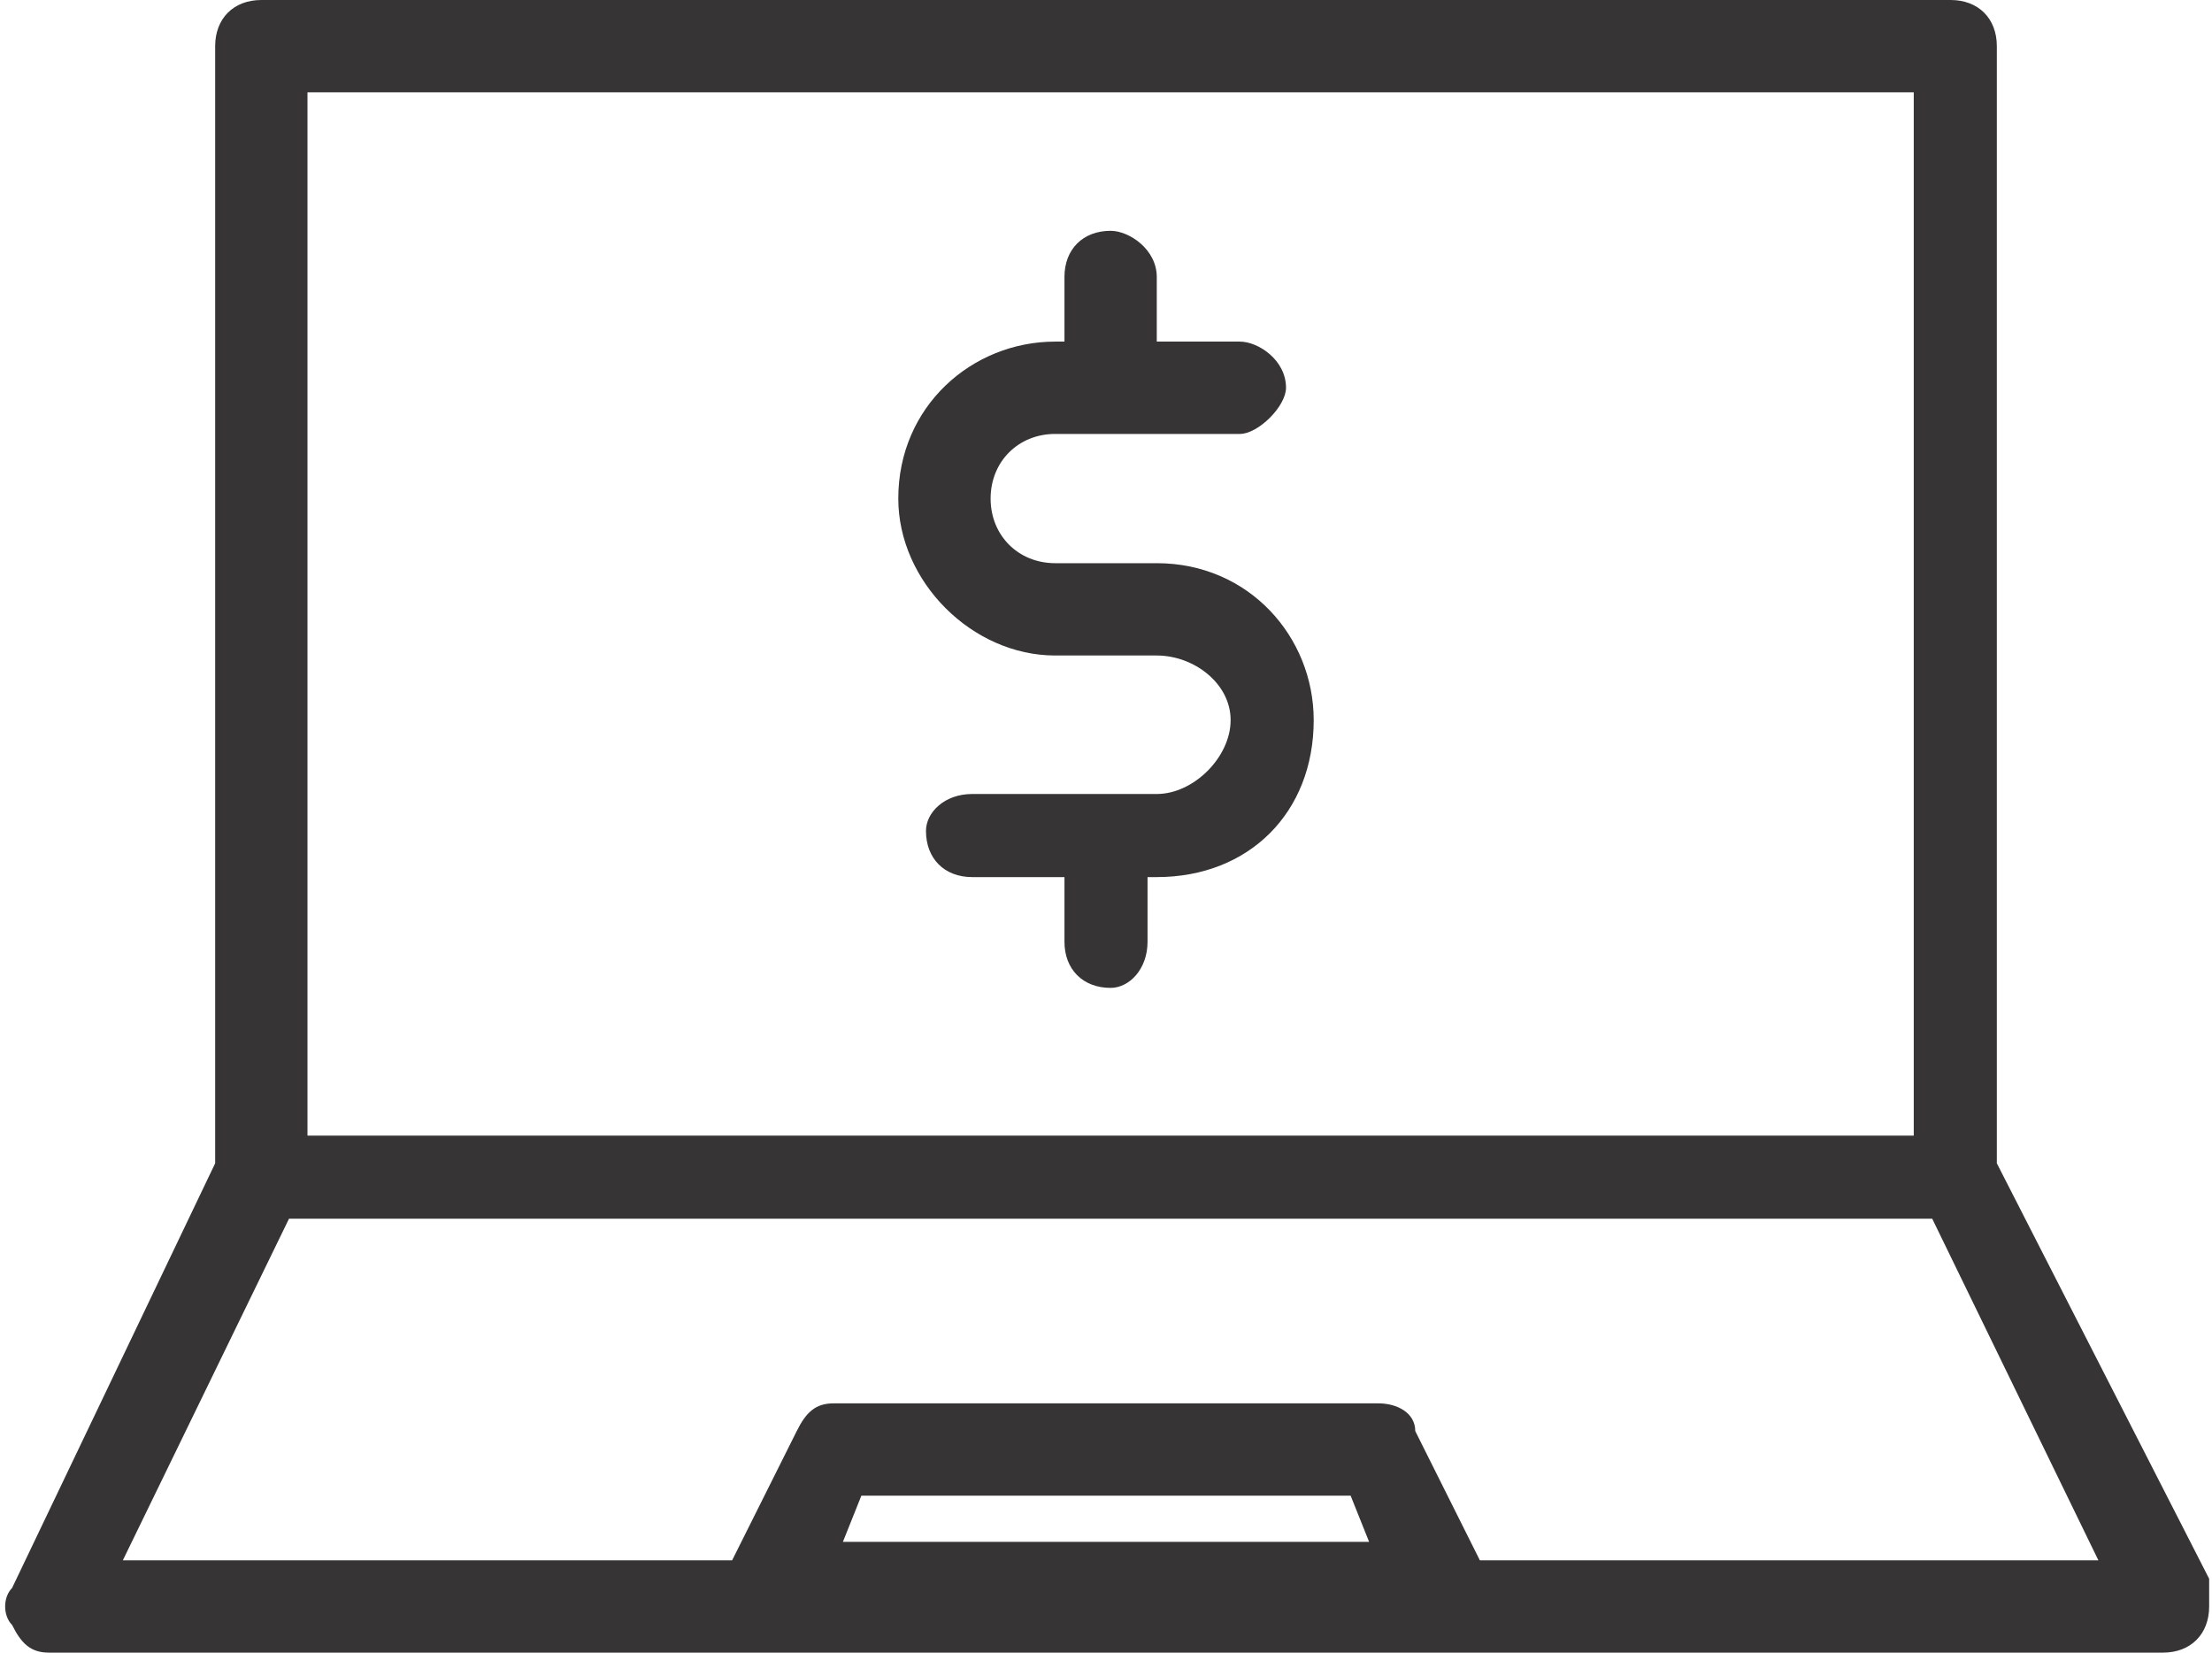 <svg xmlns="http://www.w3.org/2000/svg" width="17.607mm" height="13.153mm" fill-rule="evenodd" viewBox="0 0 239 179" shape-rendering="geometricPrecision" text-rendering="geometricPrecision" image-rendering="optimizeQuality" clip-rule="evenodd"><defs><style type="text/css"><![CDATA[
    .fil0 {fill:#373435}
   ]]></style></defs><g id="Layer_x0020_1"><g id="_2273488205952"><path d="M23 5v121L1 172c-1 1-1 3 0 4 1 2 2 3 4 3h229c3 0 5-2 5-5 0-1 0-2 0-3l-23-45V5c0-3-2-5-5-5H28c-3 0-5 2-5 5zm68 162l2-5h53l2 5H91zM33 10h174v113H33V10zm176 122l18 37h-67l-7-14c0-2-2-3-4-3H90c-2 0-3 1-4 3l-7 14H13l18-37h178zM125 61h-11c-4 0-7-3-7-7s3-7 7-7h20c2 0 5-3 5-5 0-3-3-5-5-5h-9v-7c0-3-3-5-5-5-3 0-5 2-5 5v7h-1c-9 0-17 7-17 17 0 9 8 17 17 17h11c4 0 8 3 8 7s-4 8-8 8h-20c-3 0-5 2-5 4 0 3 2 5 5 5h10v7c0 3 2 5 5 5 2 0 4-2 4-5v-7h1c10 0 17-7 17-17 0-9-7-17-17-17z" class="fil0"/></g></g></svg>